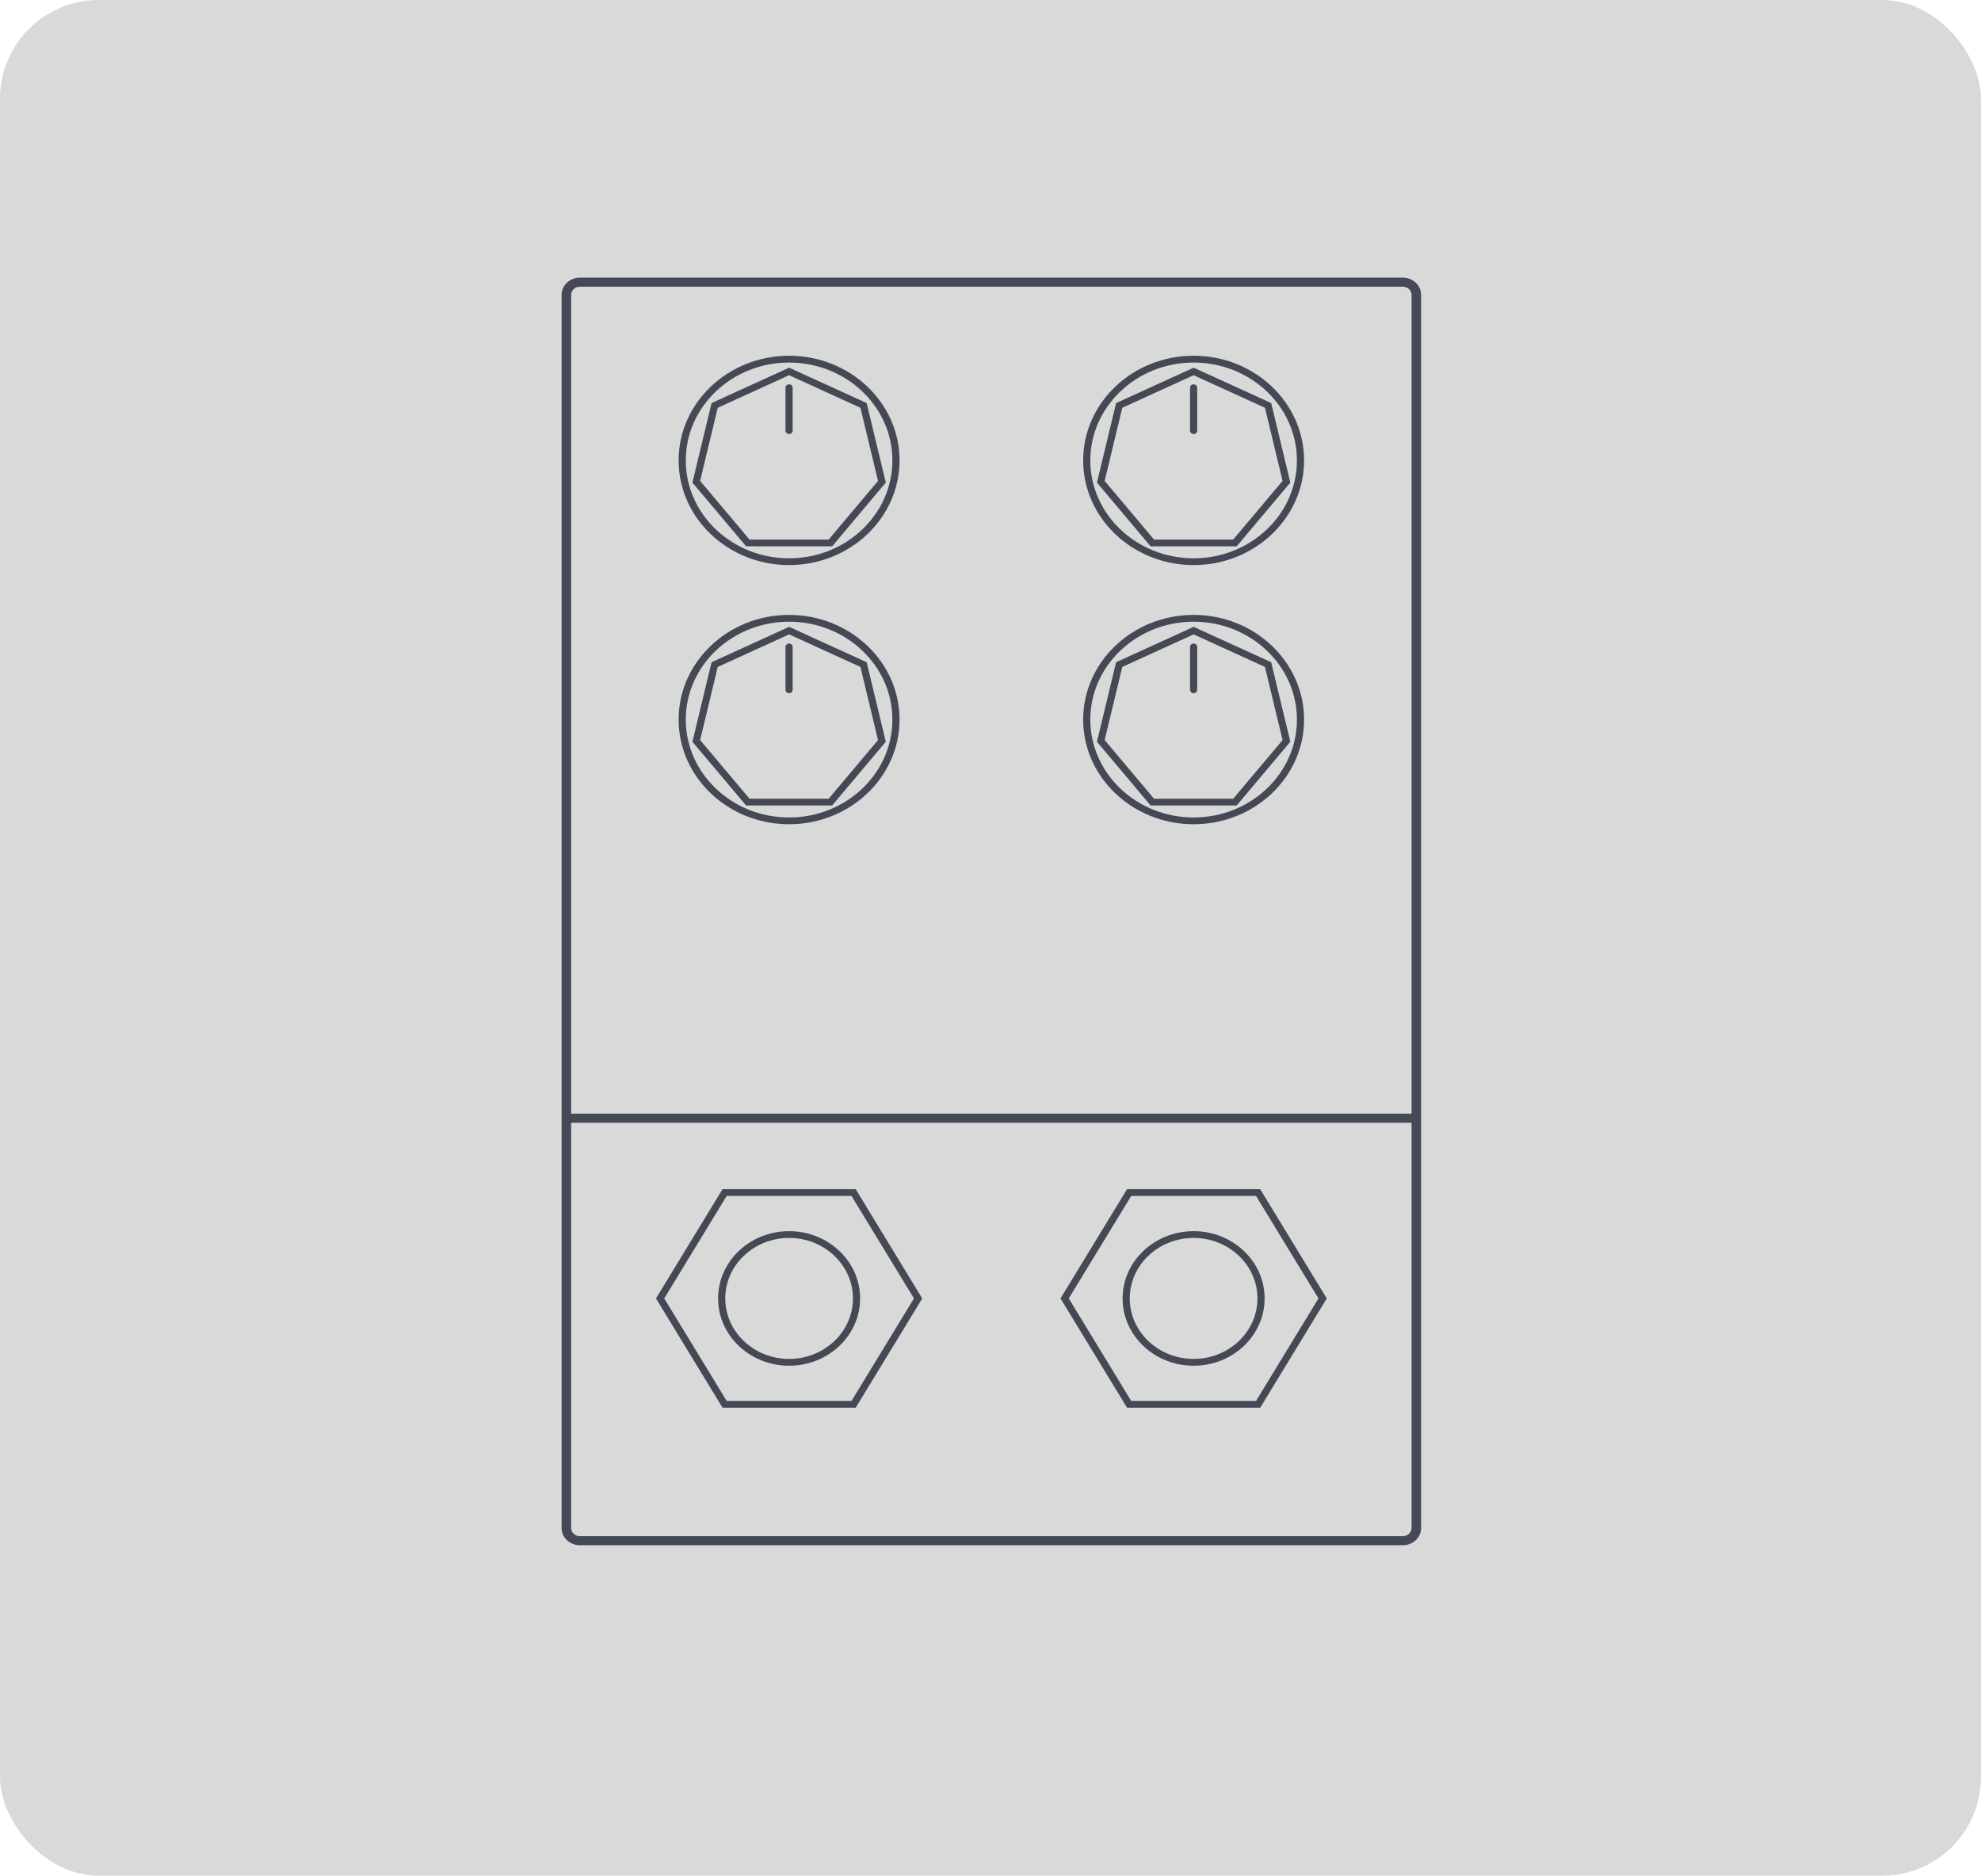 <svg width="321" height="304" viewBox="0 0 321 304" fill="none" xmlns="http://www.w3.org/2000/svg">
<rect width="321" height="304" rx="16" fill="#D9D9D9"/>
<g clip-path="url(#clip0_9408_284)">
<path d="M227.324 45H93.952C92.323 45 91 46.254 91 47.797V247.644C91 249.188 92.323 250.441 93.952 250.441H227.324C228.953 250.441 230.276 249.188 230.276 247.644V47.797C230.276 46.254 228.953 45 227.324 45ZM93.952 46.467H227.324C228.098 46.467 228.729 47.064 228.729 47.797V180.497H92.547V47.797C92.547 47.064 93.178 46.467 93.952 46.467ZM227.324 248.975H93.952C93.178 248.975 92.547 248.377 92.547 247.644V181.967H228.729V247.644C228.729 248.377 228.098 248.975 227.324 248.975Z" fill="#454955"/>
<path d="M127.864 199.539C121.52 199.539 116.359 204.43 116.359 210.446C116.359 216.463 121.52 221.349 127.864 221.349C134.209 221.349 139.373 216.458 139.373 210.446C139.373 204.434 134.213 199.539 127.864 199.539ZM127.864 220.246C122.158 220.246 117.52 215.846 117.52 210.442C117.52 205.038 122.162 200.636 127.864 200.636C133.567 200.636 138.213 205.035 138.213 210.442C138.213 215.85 133.571 220.246 127.864 220.246Z" fill="#454955"/>
<path d="M117.078 192.735L106.293 210.443L117.078 228.151H138.654L149.439 210.443L138.654 192.735H117.078ZM137.98 227.052H117.748L107.632 210.443L117.748 193.835H137.98L148.097 210.443L137.98 227.052Z" fill="#454955"/>
<path d="M127.863 133.587C137.731 133.587 145.763 125.976 145.763 116.623C145.763 107.271 137.735 99.66 127.863 99.66C117.99 99.66 109.963 107.267 109.963 116.623C109.963 125.98 117.99 133.587 127.863 133.587ZM127.863 100.763C137.093 100.763 144.602 107.879 144.602 116.627C144.602 125.375 137.093 132.491 127.863 132.491C118.632 132.491 111.123 125.375 111.123 116.627C111.123 107.879 118.632 100.763 127.863 100.763Z" fill="#454955"/>
<path d="M134.838 130.551L143.535 120.216L140.432 107.329L127.867 101.595L115.302 107.329L112.199 120.216L120.896 130.551H134.842H134.838ZM116.304 108.092L127.863 102.816L139.422 108.092L142.277 119.945L134.277 129.451H121.449L113.449 119.945L116.304 108.092Z" fill="#454955"/>
<path d="M127.864 112.352C128.185 112.352 128.444 112.107 128.444 111.802V104.848C128.444 104.543 128.185 104.298 127.864 104.298C127.542 104.298 127.283 104.543 127.283 104.848V111.802C127.283 112.107 127.542 112.352 127.864 112.352Z" fill="#454955"/>
<path d="M127.863 91.584C137.731 91.584 145.763 83.976 145.763 74.62C145.763 65.264 137.735 57.656 127.863 57.656C117.99 57.656 109.963 65.264 109.963 74.62C109.963 83.976 117.99 91.584 127.863 91.584ZM127.863 58.76C137.093 58.76 144.602 65.876 144.602 74.624C144.602 83.371 137.093 90.487 127.863 90.487C118.632 90.487 111.123 83.371 111.123 74.624C111.123 65.876 118.632 58.76 127.863 58.76Z" fill="#454955"/>
<path d="M134.838 88.548L143.535 78.213L140.432 65.326L127.867 59.592L115.302 65.326L112.199 78.213L120.896 88.548H134.842H134.838ZM116.304 66.088L127.863 60.813L139.422 66.088L142.277 77.941L134.277 87.448H121.449L113.449 77.941L116.304 66.088Z" fill="#454955"/>
<path d="M127.864 70.348C128.185 70.348 128.444 70.102 128.444 69.798V62.843C128.444 62.539 128.185 62.293 127.864 62.293C127.542 62.293 127.283 62.539 127.283 62.843V69.798C127.283 70.102 127.542 70.348 127.864 70.348Z" fill="#454955"/>
<path d="M193.413 199.539C187.069 199.539 181.904 204.43 181.904 210.446C181.904 216.463 187.065 221.349 193.413 221.349C199.761 221.349 204.918 216.458 204.918 210.446C204.918 204.434 199.758 199.539 193.413 199.539ZM193.413 220.246C187.708 220.246 183.065 215.846 183.065 210.442C183.065 205.038 187.708 200.636 193.413 200.636C199.119 200.636 203.758 205.035 203.758 210.442C203.758 215.85 199.116 220.246 193.413 220.246Z" fill="#454955"/>
<path d="M182.627 192.735L171.842 210.443L182.627 228.151H204.202L214.988 210.443L204.202 192.735H182.627ZM203.529 227.052H183.296L173.18 210.443L183.296 193.835H203.529L213.646 210.443L203.529 227.052Z" fill="#454955"/>
<path d="M193.414 133.587C203.282 133.587 211.313 125.976 211.313 116.623C211.313 107.271 203.286 99.66 193.414 99.66C183.541 99.66 175.514 107.267 175.514 116.623C175.514 125.98 183.541 133.587 193.414 133.587ZM193.414 100.763C202.644 100.763 210.153 107.879 210.153 116.627C210.153 125.375 202.644 132.491 193.414 132.491C184.183 132.491 176.674 125.375 176.674 116.627C176.674 107.879 184.183 100.763 193.414 100.763Z" fill="#454955"/>
<path d="M200.387 130.551L209.084 120.216L205.981 107.329L193.416 101.595L180.851 107.329L177.748 120.216L186.444 130.551H200.391H200.387ZM181.853 108.092L193.412 102.816L204.971 108.092L207.827 119.945L199.826 129.451H186.998L178.998 119.945L181.853 108.092Z" fill="#454955"/>
<path d="M193.412 112.352C193.733 112.352 193.993 112.107 193.993 111.802V104.848C193.993 104.543 193.733 104.298 193.412 104.298C193.091 104.298 192.832 104.543 192.832 104.848V111.802C192.832 112.107 193.091 112.352 193.412 112.352Z" fill="#454955"/>
<path d="M193.414 91.584C203.282 91.584 211.313 83.976 211.313 74.62C211.313 65.264 203.286 57.656 193.414 57.656C183.541 57.656 175.514 65.264 175.514 74.62C175.514 83.976 183.541 91.584 193.414 91.584ZM193.414 58.76C202.644 58.76 210.153 65.876 210.153 74.624C210.153 83.371 202.644 90.487 193.414 90.487C184.183 90.487 176.674 83.371 176.674 74.624C176.674 65.876 184.183 58.76 193.414 58.76Z" fill="#454955"/>
<path d="M200.387 88.548L209.084 78.213L205.981 65.326L193.416 59.592L180.851 65.326L177.748 78.213L186.444 88.548H200.391H200.387ZM181.853 66.088L193.412 60.813L204.971 66.088L207.827 77.941L199.826 87.448H186.998L178.998 77.941L181.853 66.088Z" fill="#454955"/>
<path d="M193.412 70.348C193.733 70.348 193.993 70.102 193.993 69.798V62.843C193.993 62.539 193.733 62.293 193.412 62.293C193.091 62.293 192.832 62.539 192.832 62.843V69.798C192.832 70.102 193.091 70.348 193.412 70.348Z" fill="#454955"/>
</g>
<defs>
<clipPath id="clip0_9408_284">
<rect width="140" height="206" fill="white" transform="translate(91 45)"/>
</clipPath>
</defs>
</svg>
